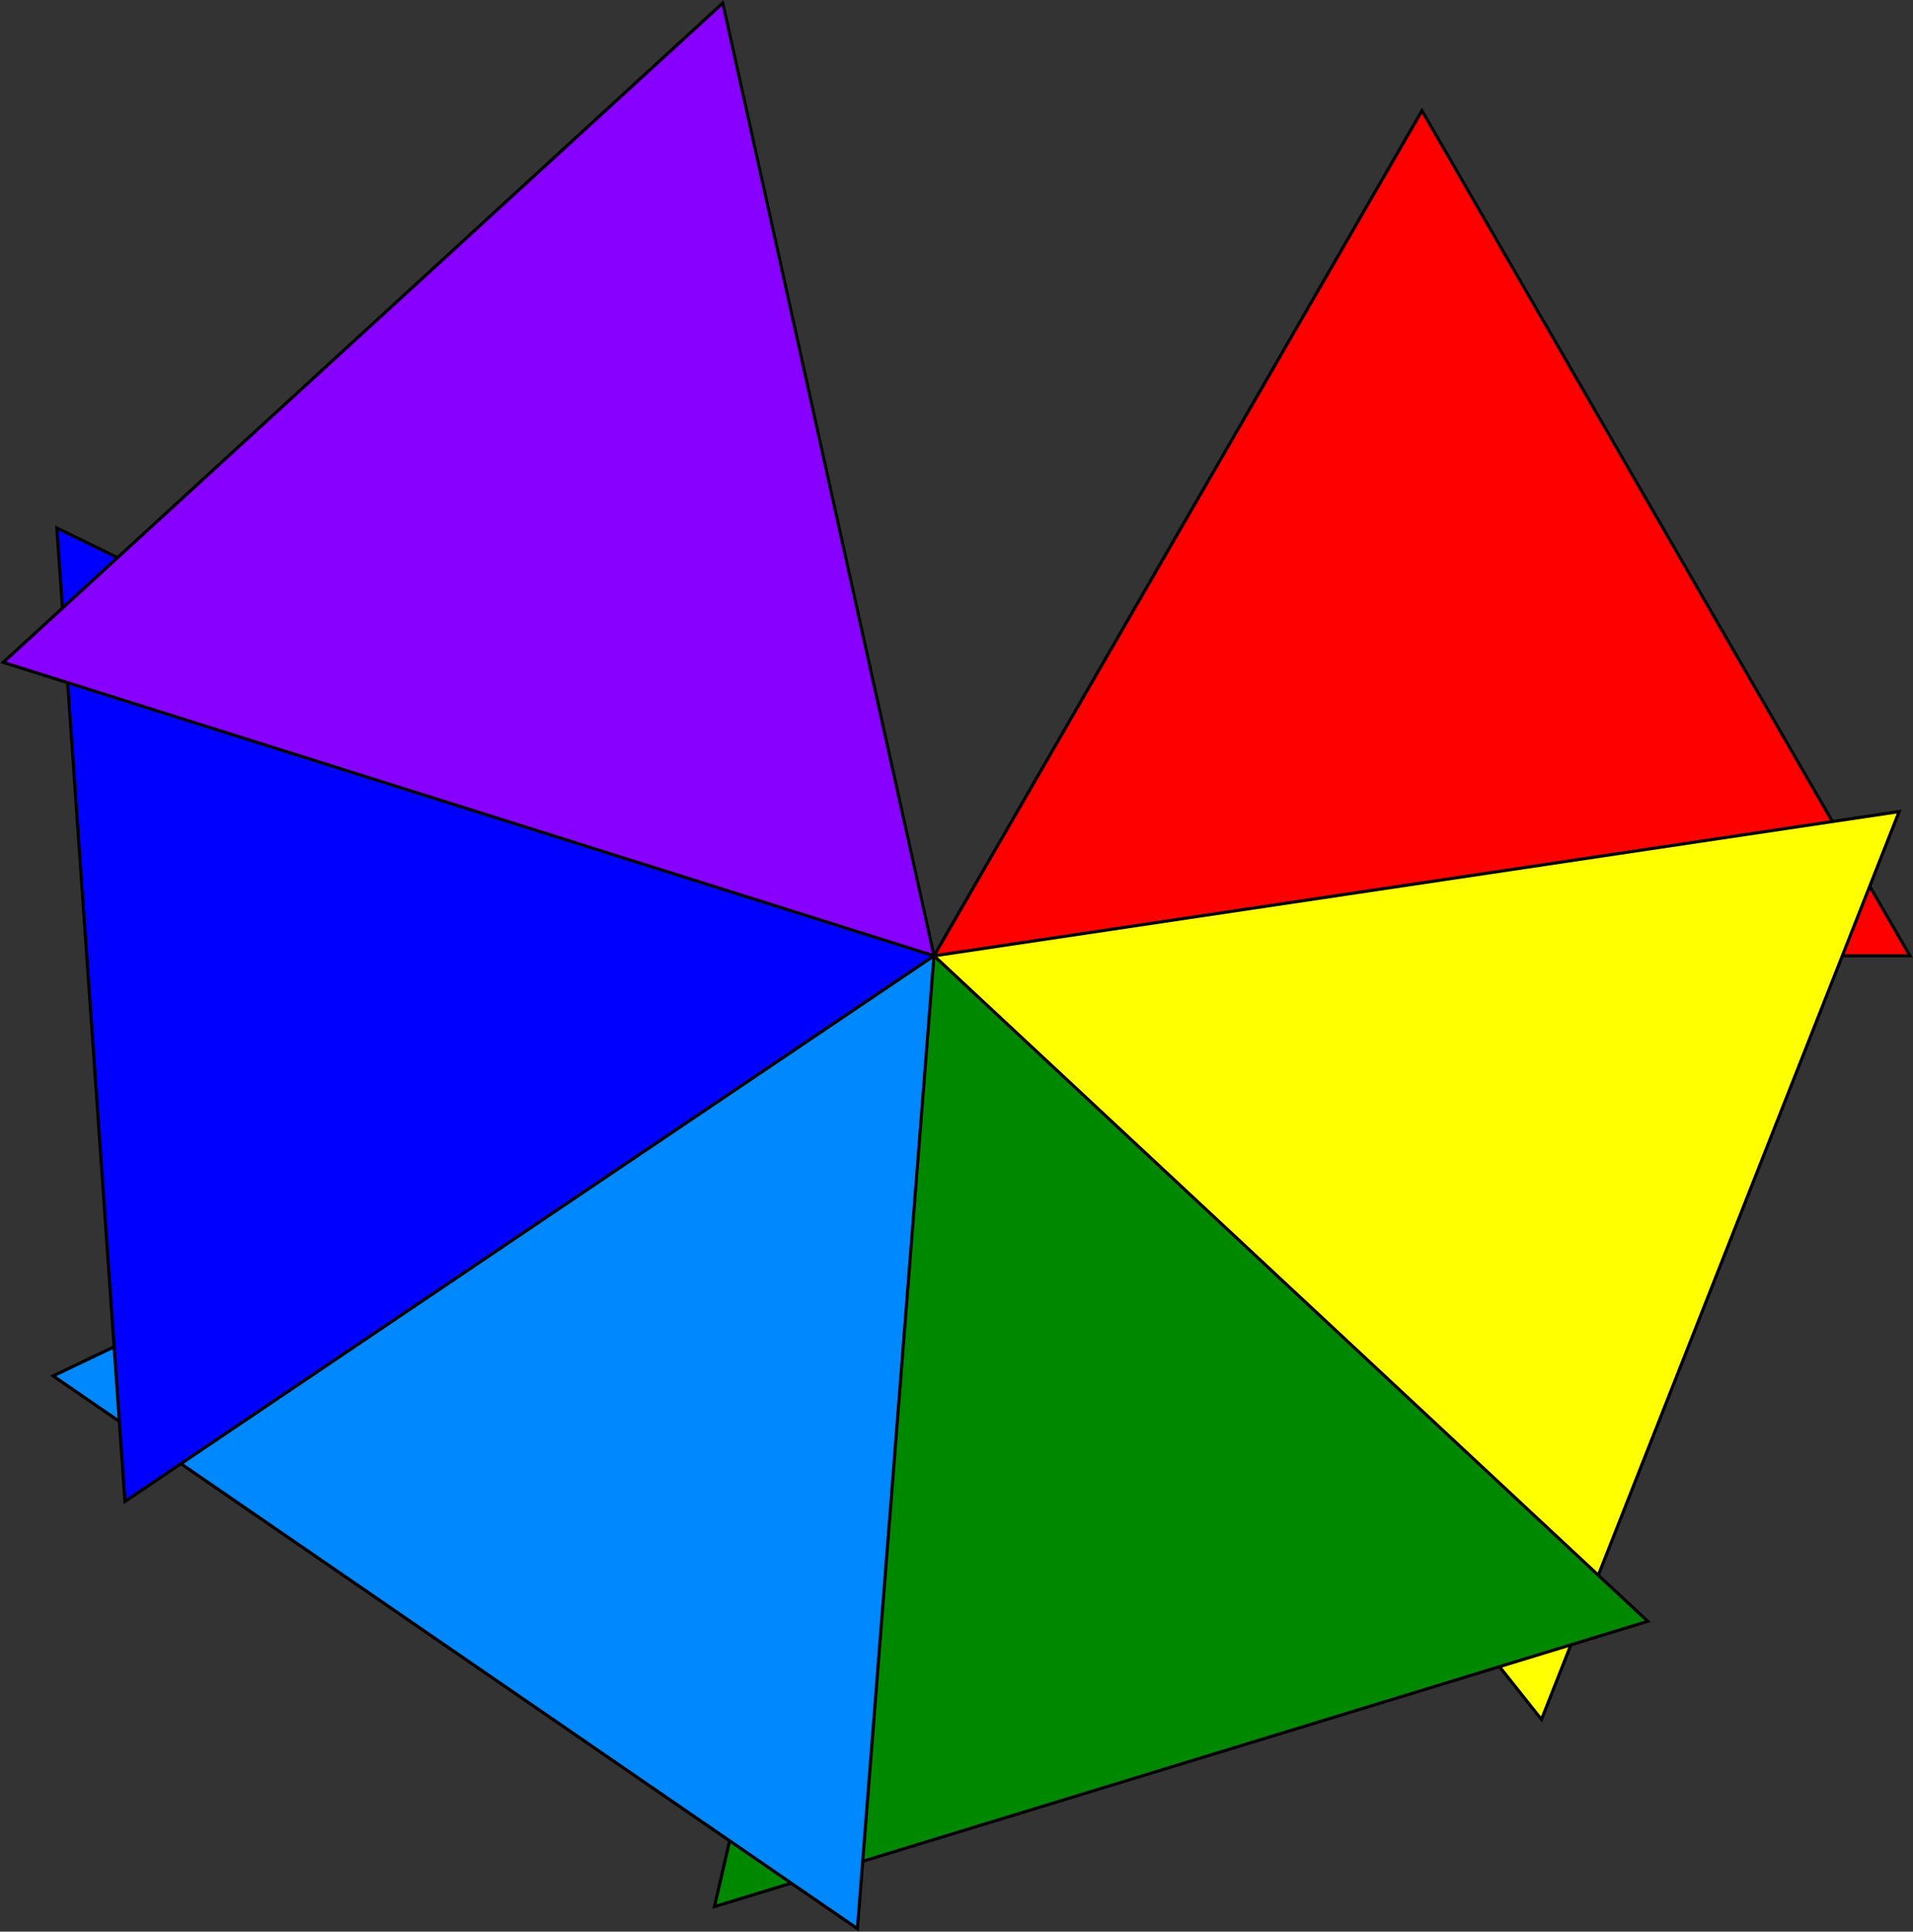 <?xml version="1.0" encoding="UTF-8" standalone="no"?>
 <svg
 xmlns="http://www.w3.org/2000/svg"
 xmlns:xlink="http://www.w3.org/1999/xlink"
 version="1.1" height="3088" width="3058" >
 <rect width="100%" height="100%" fill="#333333" stroke="none"/>
 <defs>
    <path
       d="M0,0 h1560 l-780,-1351 z"
       id="triangle" />
   <mask id="maske">
   <rect x="-650" y="-1500" width="1700" height="2700" fill="#fff" />
   <use xlink:href="#triangle"  fill="#000" />
  </mask>
 </defs>
 <title>Sieben gleichseitige Dreiecke</title>
 <desc>gedreht um jeweils 51.5 Grad
    (annaehernd der Winkel in einem Siebeneck, 360/7=51,42857142857...
    Definition des zugrunde liegenden gleichseitigen Dreiecks als Pfad
    Seitenlaenge: 1560, a/2 = 780
    Hoehe: 1351
 </desc>

 <g transform="translate(1493,1528)" stroke-width="5" stroke="#000">
   <use xlink:href="#triangle" fill="red" />
   <use xlink:href="#triangle" fill="#ff0" transform="rotate(51.5)"/>
   <use xlink:href="#triangle" fill="#080" transform="rotate(103)"/>
   <use xlink:href="#triangle" fill="#08f" transform="rotate(154.5)"/>
   <use xlink:href="#triangle" fill="#00f" transform="rotate(206)"/>
   <use xlink:href="#triangle" fill="#80f" transform="rotate(257.5)"/>
   <g mask="url(#maske)">
   <use xlink:href="#triangle" fill="#f0f" transform="rotate(309)"/>
   </g>
 </g>
</svg>